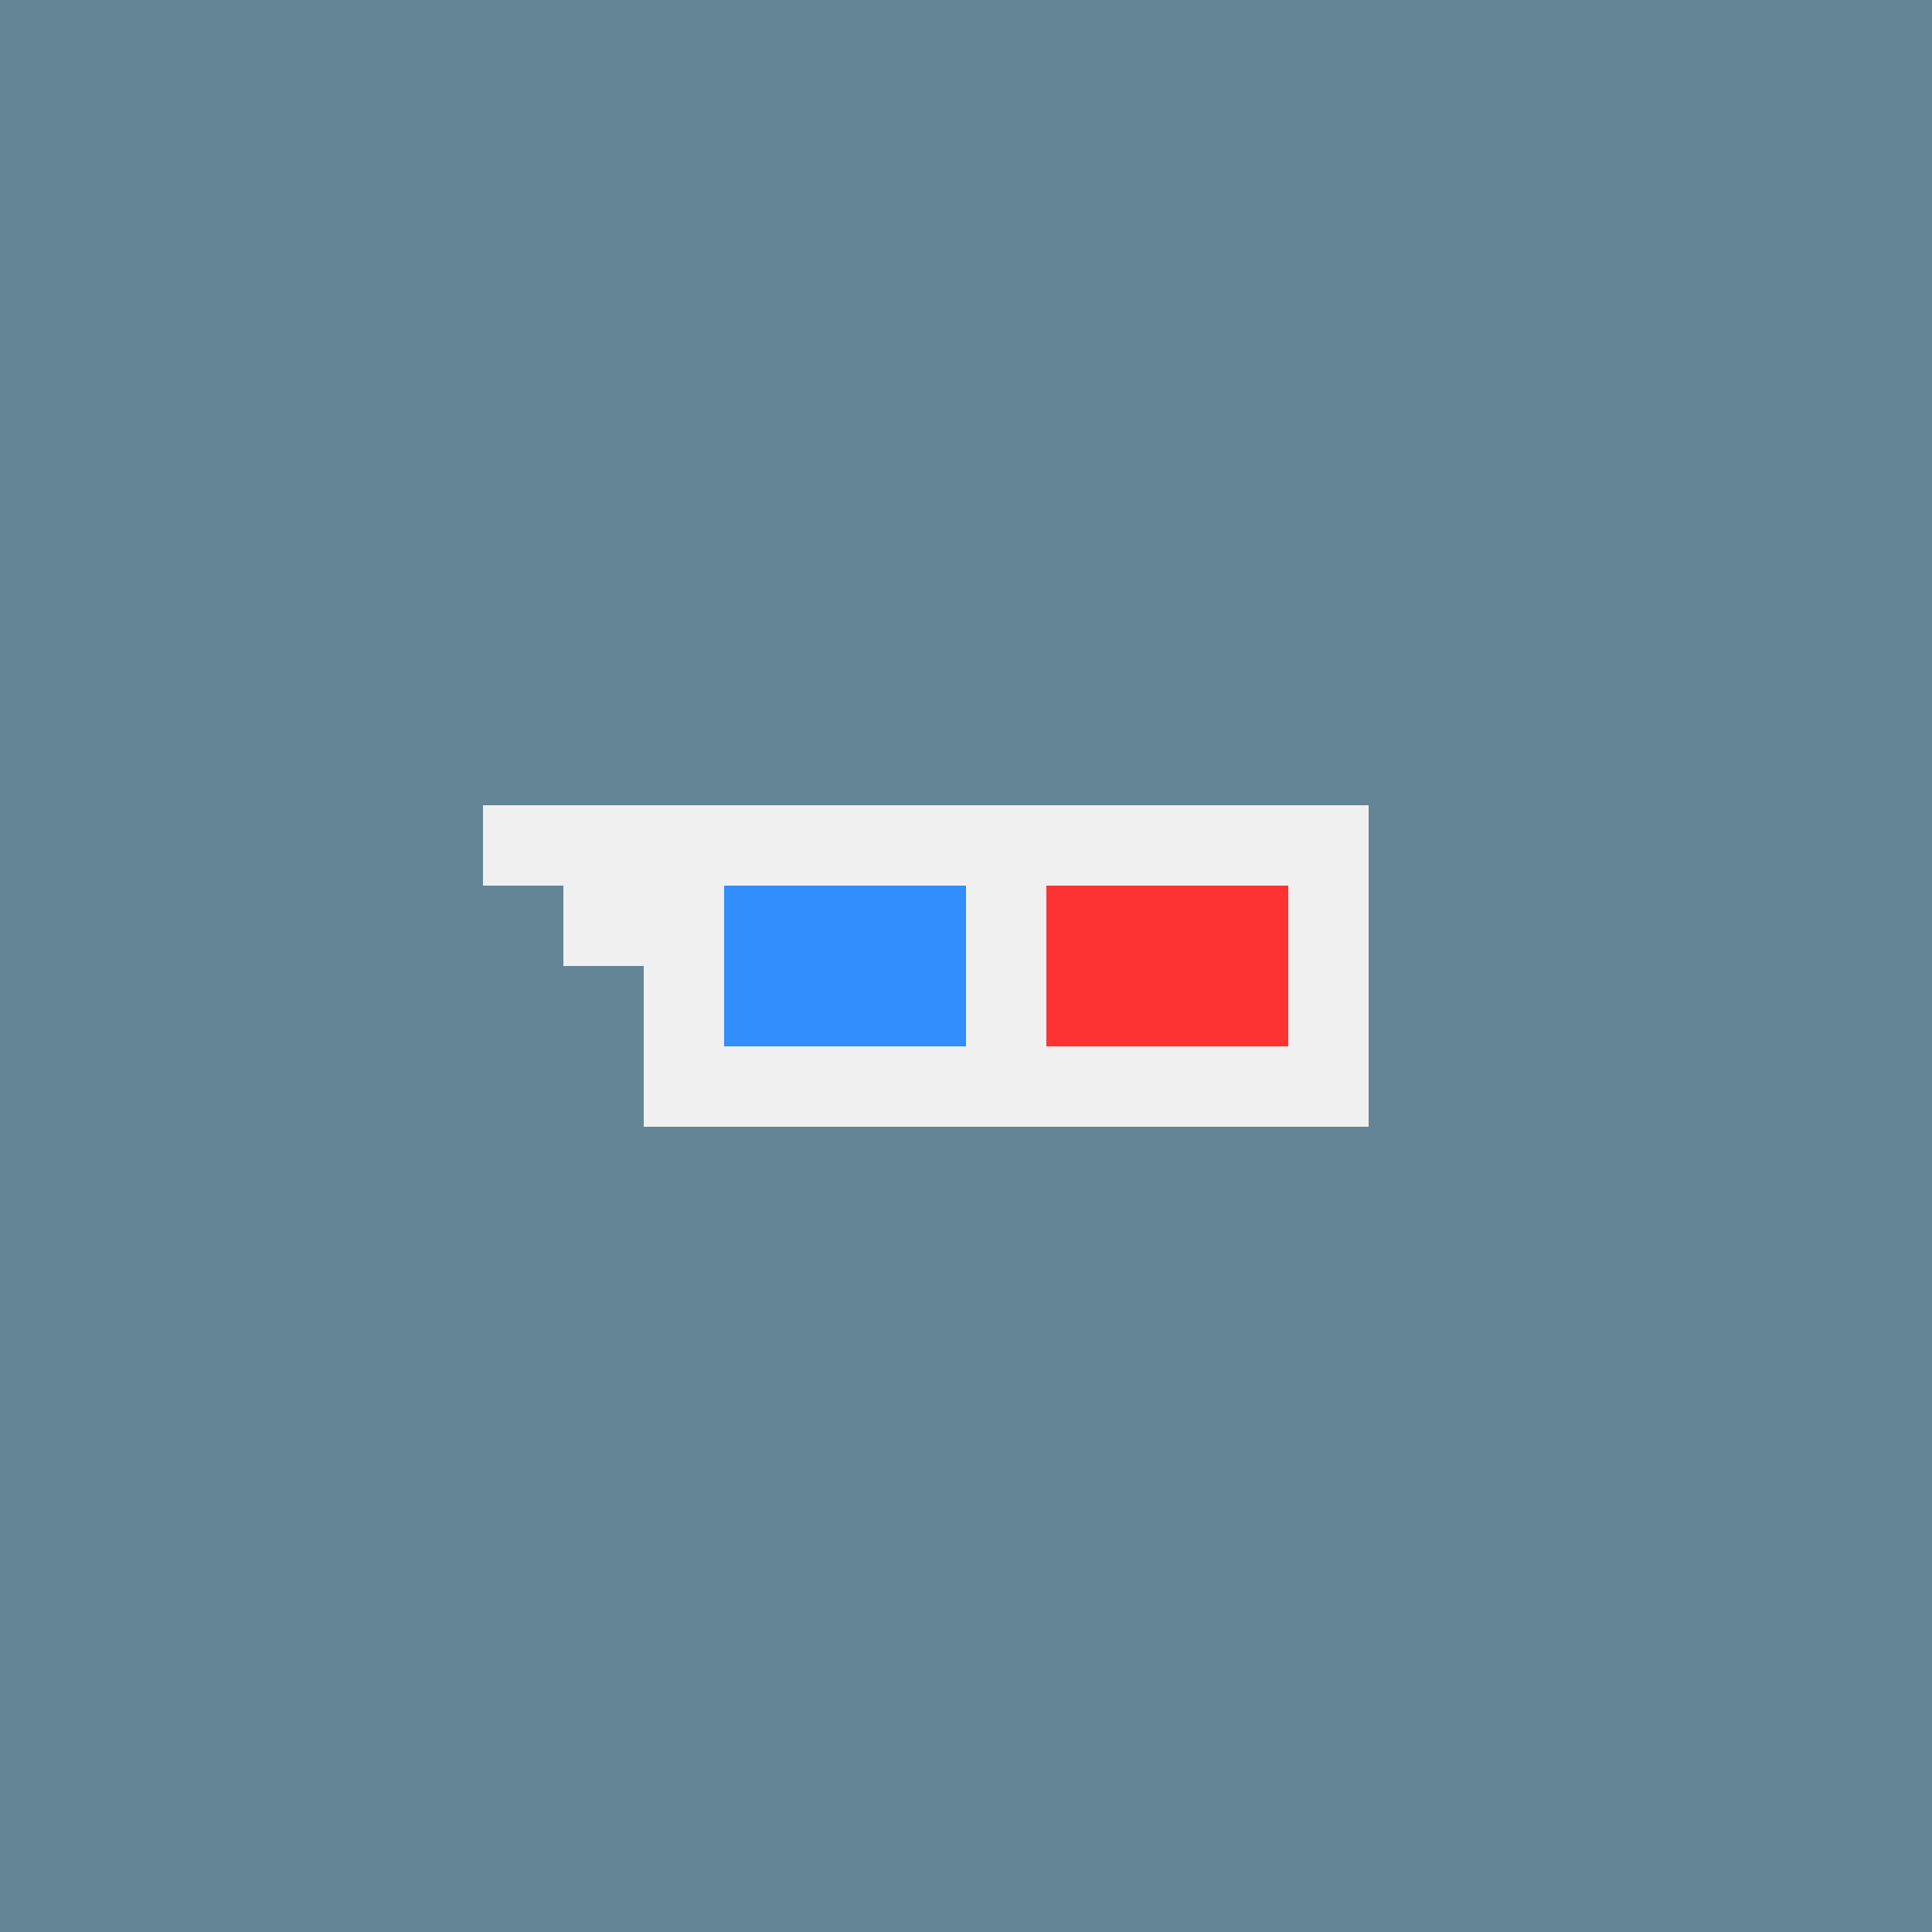 <svg xmlns="http://www.w3.org/2000/svg" viewBox="0 0 24 24" shape-rendering="crispEdges" width="768" height="768"><rect width="100%" height="100%" fill="#648596"/><rect width="24" height="1" x="0" y="0" fill="rgb(100,133,150)"/><rect width="24" height="9" x="0" y="1" fill="rgb(100,133,150)"/><rect width="7" height="1" x="0" y="10" fill="rgb(100,133,150)"/><rect width="11" height="1" x="6" y="10" fill="rgb(240,240,240)"/><rect width="7" height="1" x="17" y="10" fill="rgb(100,133,150)"/><rect width="8" height="1" x="0" y="11" fill="rgb(100,133,150)"/><rect width="2" height="1" x="7" y="11" fill="rgb(240,240,240)"/><rect width="3" height="1" x="9" y="11" fill="rgb(50,141,253)"/><rect width="1" height="1" x="12" y="11" fill="rgb(240,240,240)"/><rect width="3" height="1" x="13" y="11" fill="rgb(253,50,50)"/><rect width="1" height="1" x="16" y="11" fill="rgb(240,240,240)"/><rect width="7" height="1" x="17" y="11" fill="rgb(100,133,150)"/><rect width="9" height="1" x="0" y="12" fill="rgb(100,133,150)"/><rect width="1" height="1" x="8" y="12" fill="rgb(240,240,240)"/><rect width="3" height="1" x="9" y="12" fill="rgb(50,141,253)"/><rect width="1" height="1" x="12" y="12" fill="rgb(240,240,240)"/><rect width="3" height="1" x="13" y="12" fill="rgb(253,50,50)"/><rect width="1" height="1" x="16" y="12" fill="rgb(240,240,240)"/><rect width="7" height="1" x="17" y="12" fill="rgb(100,133,150)"/><rect width="9" height="1" x="0" y="13" fill="rgb(100,133,150)"/><rect width="9" height="1" x="8" y="13" fill="rgb(240,240,240)"/><rect width="7" height="1" x="17" y="13" fill="rgb(100,133,150)"/><rect width="24" height="10" x="0" y="14" fill="rgb(100,133,150)"/></svg>